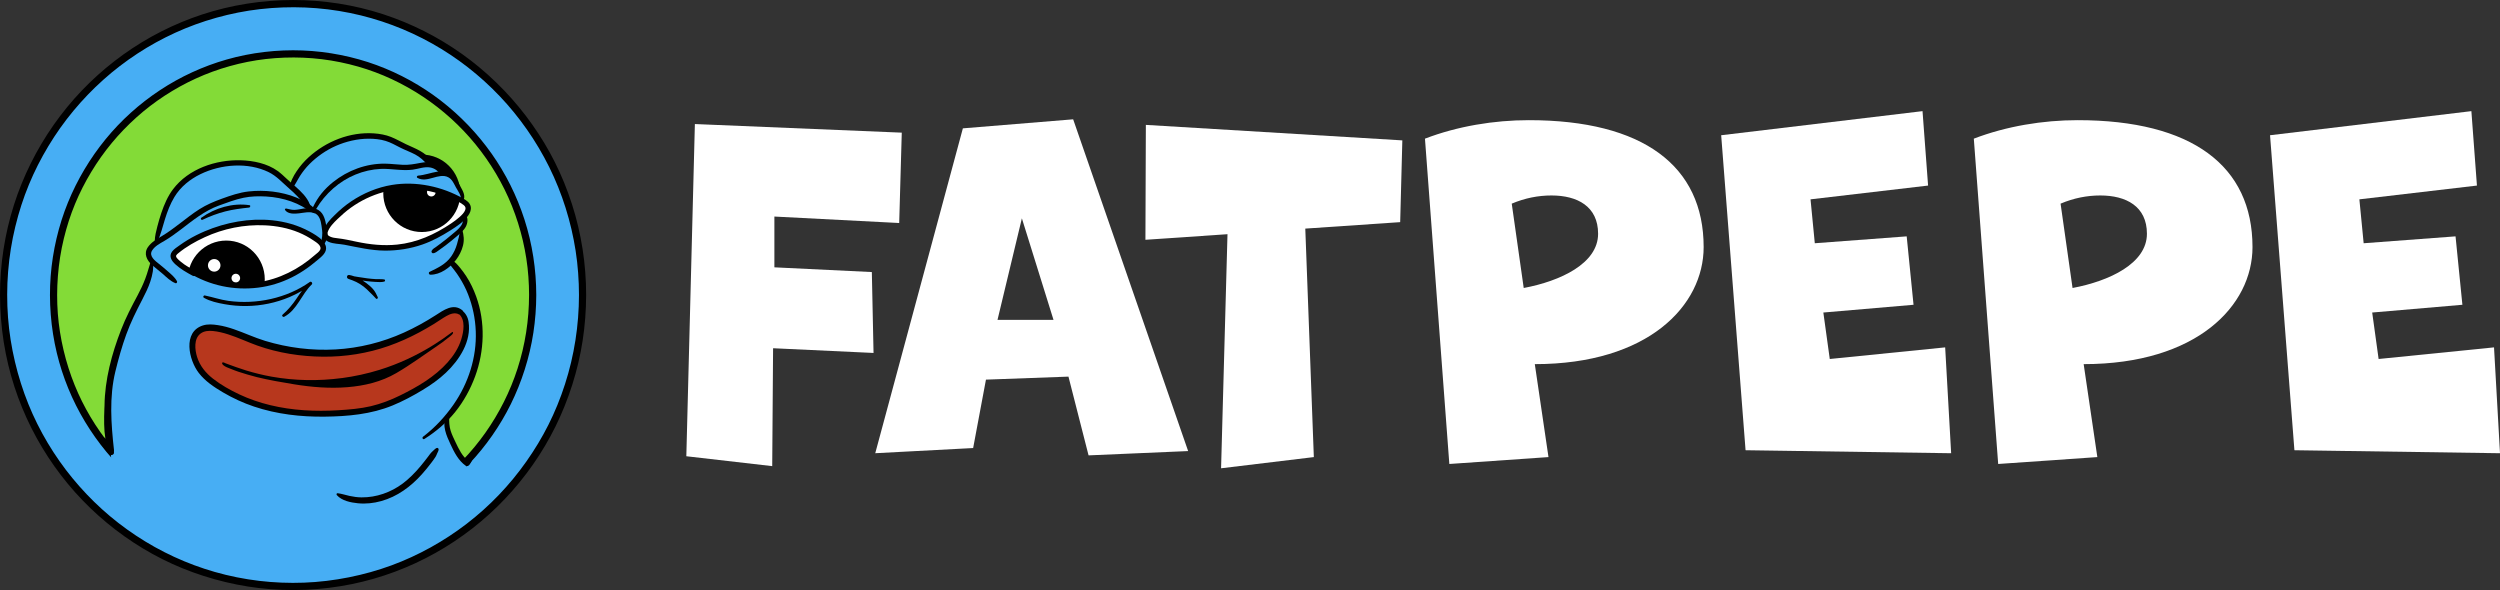 <svg width="100%" height="100%" viewBox="0 0 322 76" fill="none" xmlns="http://www.w3.org/2000/svg">
<rect x="0" y="0" width="322" height="76" fill="#333333" stroke="none"/>
<g clip-path="url(#clip0_22_26)">
<path d="M88.399 58.764L89.5 15.977L116.148 17.085L115.817 28.724L99.741 27.891V34.432L112.293 35.041L112.512 45.46L99.573 44.852L99.462 60.038L88.397 58.764H88.399Z" fill="white"/>
<path d="M140.207 58.652L137.618 48.509L126.992 48.896L125.341 57.708L112.732 58.374L124.018 16.531L138.223 15.368L153.032 58.098L140.204 58.652H140.207ZM131.619 28.115L128.48 41.195H135.691L131.616 28.115H131.619Z" fill="white"/>
<path d="M157.275 60.314L158.101 30.165L147.531 30.885L147.586 16.086L180.621 18.081L180.344 28.612L168.121 29.444L169.222 58.873L157.275 60.314Z" fill="white"/>
<path d="M186.674 59.76L183.535 17.86C187.721 16.252 192.454 15.477 196.913 15.477C211.615 15.477 219.43 21.353 219.43 31.826C219.43 39.364 212.273 46.901 197.683 46.901L199.445 58.873L186.672 59.76H186.674ZM196.255 37.093C200.99 36.206 205.835 33.933 205.835 30.11C205.835 26.562 203.137 25.176 199.833 25.176C198.125 25.176 196.42 25.509 194.712 26.229L196.255 37.093Z" fill="white"/>
<path d="M224.828 57.986L221.688 17.418L247.621 14.315L248.337 23.901L233.196 25.675L233.746 31.33L245.582 30.443L246.463 39.255L234.847 40.253L235.674 46.238L250.538 44.742L251.308 58.376L224.825 57.989L224.828 57.986Z" fill="white"/>
<path d="M257.366 59.76L254.227 17.86C258.413 16.252 263.146 15.477 267.606 15.477C282.307 15.477 290.122 21.353 290.122 31.826C290.122 39.364 282.966 46.901 268.376 46.901L270.138 58.873L257.364 59.76H257.366ZM266.944 37.093C271.68 36.206 276.524 33.933 276.524 30.11C276.524 26.562 273.827 25.176 270.523 25.176C268.815 25.176 267.11 25.509 265.402 26.229L266.944 37.093Z" fill="white"/>
<path d="M295.52 57.986L292.381 17.418L318.313 14.315L319.029 23.901L303.888 25.675L304.439 31.33L316.274 30.443L317.156 39.255L305.539 40.253L306.366 46.238L321.23 44.742L322 58.376L295.517 57.989L295.52 57.986Z" fill="white"/>
<path d="M37.748 75.535C58.342 75.535 75.035 58.73 75.035 38C75.035 17.27 58.342 0.465 37.748 0.465C17.155 0.465 0.461 17.27 0.461 38C0.461 58.73 17.155 75.535 37.748 75.535Z" fill="#47AEF4"/>
<path d="M37.748 69.061C54.789 69.061 68.604 55.155 68.604 38C68.604 20.845 54.789 6.939 37.748 6.939C20.707 6.939 6.893 20.845 6.893 38C6.893 55.155 20.707 69.061 37.748 69.061Z" fill="#83DB37"/>
<path d="M68.143 38C68.138 41.22 67.644 44.419 66.657 47.48C65.709 50.419 64.308 53.199 62.533 55.718C60.779 58.207 58.641 60.441 56.233 62.294C53.824 64.147 51.095 65.675 48.222 66.731C45.349 67.787 42.094 68.453 38.923 68.572C35.727 68.691 32.521 68.316 29.444 67.437C26.468 66.587 23.637 65.278 21.053 63.569C18.469 61.859 16.236 59.822 14.301 57.467C12.357 55.105 10.76 52.426 9.61 49.584C8.46 46.742 7.687 43.545 7.448 40.392C7.209 37.24 7.455 33.886 8.22 30.733C8.985 27.581 10.143 24.818 11.745 22.16C13.346 19.502 15.303 17.152 17.583 15.11C19.861 13.07 22.448 11.386 25.224 10.114C28 8.842 31.125 7.96 34.227 7.604C37.423 7.239 40.675 7.368 43.827 8.014C46.978 8.66 49.821 9.736 52.538 11.264C55.196 12.757 57.62 14.648 59.725 16.861C61.83 19.075 63.614 21.631 64.979 24.386C66.368 27.188 67.313 30.209 67.792 33.305C68.032 34.857 68.143 36.43 68.145 38C68.145 38.599 69.071 38.601 69.071 38C69.066 34.703 68.562 31.407 67.55 28.271C66.573 25.246 65.142 22.369 63.311 19.778C61.479 17.186 59.273 14.886 56.766 12.951C54.263 11.018 51.47 9.478 48.508 8.385C45.547 7.291 42.218 6.626 38.968 6.499C35.717 6.372 32.366 6.762 29.2 7.664C26.152 8.534 23.235 9.875 20.587 11.627C17.939 13.378 15.592 15.495 13.595 17.937C11.599 20.379 9.95 23.144 8.748 26.09C7.547 29.037 6.777 32.313 6.527 35.563C6.278 38.812 6.54 42.241 7.32 45.473C8.067 48.581 9.299 51.577 10.945 54.309C12.591 57.042 14.61 59.477 16.959 61.576C19.308 63.675 21.966 65.422 24.832 66.724C27.786 68.068 30.922 68.937 34.14 69.315C37.432 69.702 40.784 69.551 44.032 68.89C47.279 68.229 50.184 67.121 52.97 65.558C55.717 64.021 58.237 62.056 60.406 59.765C62.575 57.474 64.399 54.871 65.796 52.044C67.192 49.217 68.212 46.047 68.698 42.854C68.942 41.245 69.068 39.622 69.071 37.995C69.071 37.396 68.145 37.394 68.145 37.995L68.143 38Z" fill="black"/>
<path d="M50.014 23.156C50.238 23.099 50.465 23.049 50.695 23.005C52.659 22.625 54.774 22.794 56.613 23.603C57.533 24.008 58.382 24.58 59.068 25.32C59.799 26.11 60.608 26.537 60.033 27.715C59.673 28.453 59.419 29.355 58.967 30.033C58.59 30.602 57.97 30.952 57.358 31.253C52.79 33.501 47.376 33.943 42.507 32.47C40.438 34.89 37.623 36.651 34.555 37.449C31.485 38.246 28.175 38.08 25.202 36.971C23.664 36.4 22.181 35.55 21.172 34.251C21.053 34.1 20.94 33.933 20.918 33.744C20.881 33.441 21.08 33.163 21.273 32.927C23.383 30.371 26.27 28.473 29.444 27.556C32.618 26.639 36.065 26.709 39.2 27.752C39.75 27.936 40.335 28.15 40.895 28.006C41.236 27.919 41.532 27.705 41.818 27.499C44.34 25.673 47.01 23.899 50.011 23.151L50.014 23.156Z" fill="white"/>
<path d="M29.143 40.305C31.52 40.305 33.447 38.366 33.447 35.973C33.447 33.58 31.52 31.64 29.143 31.64C26.766 31.64 24.839 33.58 24.839 35.973C24.839 38.366 26.766 40.305 29.143 40.305Z" fill="black" stroke="black" stroke-width="1.31" stroke-miterlimit="10"/>
<path d="M30.372 36.378C30.679 36.378 30.927 36.127 30.927 35.819C30.927 35.51 30.679 35.26 30.372 35.26C30.066 35.26 29.817 35.51 29.817 35.819C29.817 36.127 30.066 36.378 30.372 36.378Z" fill="white"/>
<path d="M27.591 34.989C28.036 34.989 28.398 34.625 28.398 34.177C28.398 33.728 28.036 33.364 27.591 33.364C27.145 33.364 26.784 33.728 26.784 34.177C26.784 34.625 27.145 34.989 27.591 34.989Z" fill="white"/>
<path d="M54.325 29.23C56.702 29.23 58.629 27.291 58.629 24.898C58.629 22.505 56.702 20.565 54.325 20.565C51.948 20.565 50.021 22.505 50.021 24.898C50.021 27.291 51.948 29.23 54.325 29.23Z" fill="black" stroke="black" stroke-width="1.31" stroke-miterlimit="10"/>
<path d="M55.554 25.305C55.861 25.305 56.11 25.055 56.11 24.746C56.11 24.438 55.861 24.187 55.554 24.187C55.248 24.187 54.999 24.438 54.999 24.746C54.999 25.055 55.248 25.305 55.554 25.305Z" fill="white"/>
<path d="M52.773 23.916C53.218 23.916 53.58 23.553 53.58 23.104C53.58 22.655 53.218 22.292 52.773 22.292C52.327 22.292 51.966 22.655 51.966 23.104C51.966 23.553 52.327 23.916 52.773 23.916Z" fill="white"/>
<path d="M54.705 65.196C56.423 64.023 57.827 62.406 59.579 61.313C59.858 61.139 60.179 60.935 60.228 60.61C60.263 60.386 60.157 60.167 60.053 59.969C59.651 59.189 59.345 58.384 58.955 57.604C58.604 56.906 58.15 56.257 57.975 55.485C57.871 55.027 57.77 54.27 57.852 53.8C57.975 53.09 58.567 52.566 58.957 51.989C59.907 50.583 60.636 49.028 61.119 47.396C62.203 43.746 61.857 39.605 59.981 36.271C59.693 35.757 59.367 35.265 59.007 34.8C58.752 34.47 58.081 34.015 58.217 33.528C58.306 33.213 58.696 32.867 58.851 32.564C59.063 32.154 59.216 31.715 59.313 31.262C59.384 30.917 59.431 30.555 59.429 30.202C59.429 30.006 59.374 29.792 59.421 29.598C59.476 29.367 59.643 29.24 59.749 29.034C59.925 28.696 59.986 28.112 59.838 27.755C59.357 28.281 58.76 28.686 58.17 29.086C56.734 30.058 55.268 31.046 53.607 31.531C52.072 31.978 50.446 31.973 48.854 31.841C46.576 31.653 44.318 31.21 42.134 30.525C42.001 30.483 41.862 30.435 41.771 30.331C41.561 30.085 41.734 29.705 41.924 29.444C43.136 27.775 44.893 26.602 46.615 25.472C47.067 25.176 47.524 24.878 48.017 24.659C48.684 24.364 49.407 24.215 50.127 24.12C53.358 23.698 56.717 24.359 59.552 25.971C59.636 25.72 59.579 25.223 59.49 24.975C59.374 24.649 59.169 24.364 59.009 24.063C58.701 23.484 58.454 22.858 57.832 22.545C57.689 22.473 57.568 22.446 57.42 22.438C57.294 22.431 57.185 22.597 57.087 22.421C56.882 22.063 56.596 21.75 56.243 21.537C55.924 21.343 55.529 21.31 55.302 20.99C54.604 19.991 53.688 19.549 52.605 19.109C51.492 18.657 50.562 17.957 49.352 17.701C47.299 17.268 45.115 17.614 43.2 18.439C42.003 18.955 40.905 19.688 39.945 20.573C39.325 21.144 38.78 21.797 38.333 22.515C38.106 22.883 37.919 23.268 37.726 23.653C37.504 24.095 37.403 23.934 37.087 23.661C36.398 23.059 35.888 22.443 35.053 21.998C34.96 21.949 34.864 21.899 34.767 21.855C30.878 19.981 24.691 21.226 22.28 25.02C21.638 26.031 21.231 27.168 20.895 28.311C20.619 29.253 20.545 30.696 19.809 31.404C19.615 31.593 19.378 31.739 19.205 31.951C18.635 32.646 19.634 33.404 19.58 34.164C19.528 34.875 19.239 35.553 18.998 36.214C18.647 37.17 18.173 38.072 17.685 38.961C15.594 42.765 14.242 46.929 13.936 51.271C13.921 51.47 13.909 51.666 13.899 51.865C13.832 53.102 13.884 54.317 13.877 55.549C13.872 56.632 14.259 57.656 14.299 58.751C14.311 59.136 14.304 59.534 14.452 59.889C14.592 60.225 14.857 60.488 15.098 60.756C15.619 61.33 16.068 61.969 16.584 62.547C18.477 64.677 21.266 66.117 23.901 67.094C26.742 68.147 29.464 69.407 32.487 69.968C32.862 70.038 33.237 70.1 33.615 70.154C40.584 71.153 47.859 69.501 53.844 65.77C54.135 65.588 54.426 65.399 54.715 65.203L54.705 65.196ZM41.576 32.1C41.564 32.159 41.549 32.221 41.527 32.279C41.408 32.582 41.018 32.86 40.786 33.079C40.508 33.342 40.219 33.59 39.92 33.829C38.222 35.183 36.204 36.134 34.076 36.559C31.014 37.17 27.744 36.681 24.99 35.2C24.067 34.703 23.005 34.077 22.573 33.069C22.507 32.915 22.455 32.748 22.487 32.584C22.534 32.341 22.749 32.174 22.954 32.035C24.587 30.922 26.275 30.018 28.188 29.494C30.155 28.952 32.206 28.699 34.244 28.679C34.967 28.671 35.69 28.741 36.401 28.883C37.492 29.099 38.55 29.481 39.53 30.013C40.019 30.279 40.49 30.582 40.932 30.92C41.122 31.064 41.381 31.22 41.495 31.429C41.603 31.633 41.626 31.884 41.579 32.097L41.576 32.1Z" fill="#47AEF4"/>
<path d="M57.797 33.779C57.977 34.147 58.254 34.465 58.508 34.785C58.762 35.106 58.98 35.424 59.189 35.759C59.616 36.44 59.994 37.16 60.287 37.911C60.885 39.431 61.22 41.053 61.279 42.688C61.403 46.034 60.332 49.346 58.434 52.081C57.336 53.664 56.02 55.082 54.49 56.247C54.323 56.374 54.473 56.66 54.661 56.54C56.149 55.599 57.519 54.444 58.627 53.065C59.735 51.686 60.589 50.126 61.198 48.474C62.402 45.209 62.528 41.483 61.334 38.194C61.001 37.28 60.584 36.385 60.05 35.573C59.789 35.173 59.503 34.788 59.197 34.418C58.891 34.047 58.553 33.67 58.116 33.459C57.904 33.357 57.691 33.563 57.797 33.779Z" fill="black"/>
<path d="M19.407 33.593C19.351 33.975 19.202 34.346 19.099 34.721C18.995 35.096 18.857 35.501 18.716 35.881C18.442 36.614 18.109 37.317 17.741 38.005C16.959 39.466 16.201 40.909 15.602 42.459C14.39 45.582 13.502 48.894 13.46 52.262C13.435 54.178 13.608 56.088 13.847 57.986L14.627 57.773C14.42 57.499 14.212 57.229 14.005 56.955C13.798 56.682 13.627 56.456 13.319 56.302C13.099 56.193 12.882 56.371 12.924 56.608C13.03 57.206 13.551 57.721 13.904 58.197C14.119 58.488 14.736 58.448 14.684 57.984C14.309 54.62 14.055 51.159 14.861 47.84C15.251 46.236 15.696 44.643 16.258 43.09C16.821 41.538 17.554 40.059 18.321 38.589C18.711 37.839 19.091 37.071 19.36 36.268C19.501 35.849 19.607 35.426 19.679 34.989C19.75 34.552 19.723 34.097 19.745 33.64C19.755 33.449 19.434 33.397 19.405 33.593H19.407Z" fill="black"/>
<path d="M49.501 35.993C49.138 35.933 48.748 35.97 48.378 35.95C48.007 35.931 47.642 35.893 47.275 35.846C46.907 35.799 46.517 35.739 46.139 35.677C45.944 35.645 45.749 35.62 45.557 35.58C45.364 35.541 45.189 35.471 45.002 35.424C44.681 35.344 44.565 35.804 44.866 35.916C45.216 36.045 45.564 36.154 45.897 36.323C46.231 36.492 46.544 36.688 46.838 36.914C47.131 37.14 47.395 37.399 47.652 37.665C47.909 37.93 48.185 38.166 48.422 38.452C48.538 38.591 48.721 38.415 48.654 38.271C48.491 37.913 48.316 37.553 48.059 37.252C47.803 36.952 47.477 36.678 47.151 36.437C46.529 35.98 45.762 35.56 44.997 35.421L44.93 35.923C45.132 35.938 45.335 35.928 45.537 35.958C45.739 35.988 45.927 36.02 46.122 36.052C46.49 36.109 46.86 36.164 47.23 36.209C47.6 36.254 47.993 36.291 48.375 36.311C48.733 36.328 49.148 36.365 49.498 36.268C49.621 36.234 49.639 36.023 49.498 35.998L49.501 35.993Z" fill="black"/>
<path d="M26.261 38.353C27.065 38.815 28.033 39.019 28.938 39.182C29.844 39.346 30.811 39.428 31.757 39.416C33.654 39.394 35.555 38.999 37.304 38.256C38.294 37.836 39.227 37.292 40.11 36.678L39.861 36.353C39.195 36.971 38.704 37.697 38.198 38.452C37.692 39.207 37.104 39.918 36.399 40.526C36.243 40.661 36.441 40.887 36.608 40.8C38.277 39.92 38.832 37.896 40.152 36.644C40.32 36.485 40.098 36.181 39.903 36.318C36.927 38.425 33.01 39.24 29.427 38.753C28.386 38.611 27.406 38.268 26.384 38.057C26.214 38.022 26.098 38.256 26.261 38.35V38.353Z" fill="black"/>
<path d="M24.851 35.441C27.576 36.954 30.735 37.476 33.802 36.967C35.303 36.718 36.754 36.199 38.087 35.466C38.763 35.093 39.409 34.669 40.021 34.199C40.305 33.983 40.584 33.757 40.858 33.526C41.157 33.275 41.485 33.021 41.724 32.708C42.716 31.407 40.796 30.328 39.878 29.824C38.39 29.007 36.737 28.542 35.056 28.371C32.129 28.073 29.081 28.637 26.381 29.784C25.631 30.105 24.896 30.468 24.197 30.892C23.837 31.111 23.482 31.345 23.139 31.59C22.796 31.836 22.421 32.068 22.171 32.395C21.7 33.011 22.107 33.608 22.593 34.05C23.255 34.654 24.025 35.091 24.809 35.513C25.214 35.732 25.577 35.111 25.17 34.892C24.533 34.549 23.879 34.206 23.321 33.739C23.124 33.575 22.902 33.397 22.751 33.185C22.574 32.934 22.759 32.785 22.966 32.614C23.978 31.777 25.17 31.106 26.357 30.559C28.78 29.439 31.453 28.898 34.118 29.022C35.614 29.091 37.092 29.369 38.479 29.943C39.138 30.217 39.772 30.559 40.364 30.962C40.722 31.203 41.519 31.66 41.216 32.209C41.085 32.445 40.811 32.631 40.609 32.805C40.327 33.049 40.041 33.287 39.745 33.516C39.205 33.933 38.635 34.318 38.042 34.659C36.855 35.344 35.579 35.866 34.244 36.167C31.199 36.852 27.907 36.38 25.13 34.964C24.817 34.805 24.541 35.27 24.851 35.441Z" fill="black"/>
<path d="M55.433 35.382C56.719 35.394 57.965 34.467 58.723 33.483C59.142 32.939 59.458 32.316 59.629 31.648C59.811 30.937 59.737 30.299 59.545 29.601C59.495 29.424 59.246 29.469 59.236 29.643C59.199 30.239 59.026 30.86 58.864 31.436C58.701 32.013 58.446 32.569 58.096 33.061C57.393 34.042 56.381 34.507 55.332 35.014C55.149 35.103 55.246 35.382 55.431 35.384L55.433 35.382Z" fill="black"/>
<path d="M22.796 36.224C22.529 35.722 22.07 35.349 21.651 34.979C21.265 34.639 20.878 34.306 20.476 33.988C19.985 33.6 19.16 32.994 19.578 32.286C19.916 31.715 20.597 31.364 21.147 31.041C21.883 30.612 22.569 30.11 23.247 29.596C24.809 28.406 26.344 27.141 28.21 26.47C29.247 26.098 30.281 25.698 31.362 25.474C32.319 25.275 33.326 25.253 34.298 25.31C35.389 25.375 36.472 25.581 37.504 25.946C38.003 26.122 38.486 26.341 38.95 26.599C39.439 26.873 39.905 27.203 40.414 27.439C40.591 27.521 40.868 27.332 40.72 27.131C40.108 26.304 39.081 25.817 38.153 25.437C37.225 25.057 36.171 24.806 35.14 24.677C34.108 24.55 33.057 24.545 32.023 24.659C30.836 24.791 29.711 25.183 28.593 25.586C27.571 25.956 26.599 26.363 25.678 26.95C24.758 27.536 23.968 28.167 23.134 28.806C22.378 29.384 21.616 29.956 20.797 30.438C20.162 30.81 19.479 31.208 19.052 31.829C18.472 32.669 18.909 33.538 19.595 34.144C20.032 34.532 20.503 34.875 20.942 35.26C21.451 35.707 21.964 36.234 22.603 36.475C22.751 36.529 22.86 36.343 22.796 36.221V36.224Z" fill="black"/>
<path d="M36.717 27.054C37.097 27.593 37.934 27.546 38.506 27.479C39.135 27.404 39.807 27.233 40.431 27.424C41.13 27.638 41.322 28.428 41.411 29.074C41.465 29.461 41.534 29.891 41.512 30.284C41.502 30.458 41.46 30.627 41.435 30.798C41.408 30.989 41.413 31.198 41.411 31.392C41.406 31.573 41.633 31.605 41.724 31.476C41.976 31.126 42.141 30.81 42.171 30.371C42.198 29.956 42.107 29.504 42.03 29.096C41.892 28.366 41.732 27.539 41.073 27.094C40.485 26.699 39.728 26.753 39.064 26.868C38.691 26.932 38.324 27.017 37.943 27.032C37.563 27.047 37.238 26.935 36.867 26.858C36.764 26.835 36.645 26.952 36.717 27.054Z" fill="black"/>
<path d="M32.122 26.426C29.982 26.103 27.689 26.781 25.942 28.035C25.779 28.152 25.918 28.391 26.098 28.304C27.033 27.857 28.013 27.489 29.017 27.23C30.022 26.972 31.053 26.845 32.08 26.734C32.238 26.716 32.312 26.45 32.122 26.423V26.426Z" fill="black"/>
<path d="M40.732 26.898C41.877 24.942 43.699 23.338 45.786 22.483C46.825 22.058 47.933 21.802 49.054 21.755C50.421 21.7 51.783 22.033 53.148 21.854C53.891 21.758 54.658 21.435 55.413 21.571C55.7 21.623 55.974 21.74 56.208 21.914C56.339 22.011 56.445 22.133 56.569 22.239C56.692 22.346 56.828 22.433 56.931 22.567C57.092 22.774 57.348 22.51 57.262 22.312C57.136 22.016 57.062 21.775 56.815 21.554C56.6 21.358 56.359 21.201 56.092 21.084C55.463 20.814 54.797 20.853 54.138 20.983C53.373 21.131 52.659 21.261 51.877 21.228C51.095 21.196 50.367 21.089 49.609 21.079C47.178 21.045 44.789 21.939 42.897 23.454C42.368 23.877 41.875 24.349 41.448 24.873C40.989 25.432 40.643 26.008 40.322 26.657C40.187 26.932 40.579 27.171 40.737 26.9L40.732 26.898Z" fill="black"/>
<path d="M42.21 29.874C42.452 29.21 42.978 28.694 43.471 28.214C44.017 27.688 44.582 27.188 45.199 26.746C46.458 25.844 47.867 25.161 49.357 24.751C52.175 23.974 55.251 24.304 57.926 25.459C58.523 25.718 59.182 26.003 59.703 26.398C59.947 26.582 60.018 26.783 59.92 27.047C59.786 27.404 59.475 27.695 59.202 27.944C58.861 28.252 58.491 28.522 58.111 28.778C56.003 30.197 53.698 31.245 51.151 31.503C49.397 31.682 47.664 31.503 45.944 31.138C45.115 30.962 44.291 30.776 43.449 30.684C43.143 30.651 42.822 30.614 42.538 30.483C42.42 30.428 42.279 30.351 42.208 30.234C42.129 30.102 42.178 29.956 42.188 29.807C42.203 29.581 41.862 29.491 41.764 29.69C41.62 29.976 41.47 30.204 41.63 30.522C41.778 30.81 42.047 31.032 42.341 31.156C42.963 31.424 43.703 31.399 44.362 31.523C46.097 31.856 47.79 32.266 49.569 32.279C51.218 32.289 52.871 32.03 54.429 31.486C55.692 31.044 56.859 30.405 57.99 29.692C58.829 29.163 59.732 28.575 60.312 27.75C60.542 27.424 60.707 27.027 60.63 26.619C60.534 26.108 60.102 25.824 59.688 25.586C56.948 24.016 53.594 23.303 50.47 23.82C48.607 24.128 46.803 24.88 45.236 25.934C44.463 26.453 43.76 27.052 43.099 27.71C42.531 28.276 41.865 28.907 41.712 29.732C41.653 30.06 42.094 30.184 42.208 29.869L42.21 29.874Z" fill="black"/>
<path d="M56.085 31.988C55.974 32.087 55.877 32.192 55.722 32.217C55.495 32.251 55.552 32.621 55.776 32.617C56.075 32.609 56.334 32.363 56.571 32.199C56.835 32.015 57.096 31.829 57.351 31.633C57.849 31.253 58.338 30.86 58.814 30.453C59.248 30.08 59.735 29.7 60.004 29.181C60.127 28.942 60.201 28.679 60.211 28.408C60.216 28.264 60.203 28.115 60.147 27.981C60.085 27.837 59.996 27.834 59.893 27.75C59.799 27.673 59.594 27.707 59.614 27.866C59.621 27.924 59.572 28.045 59.582 28.137C59.594 28.252 59.621 28.361 59.614 28.48C59.596 28.721 59.48 28.947 59.337 29.138C59.024 29.558 58.575 29.894 58.18 30.227C57.76 30.582 57.333 30.925 56.894 31.255C56.67 31.424 56.447 31.593 56.223 31.759C56.013 31.913 55.71 32.057 55.603 32.306L55.974 32.462C56.006 32.316 56.124 32.224 56.228 32.125C56.322 32.035 56.181 31.898 56.087 31.983L56.085 31.988Z" fill="black"/>
<path d="M59.639 25.881C60.021 25.295 59.639 24.634 59.35 24.105C59.046 23.549 58.817 22.925 58.318 22.51C57.755 22.043 57.028 21.996 56.332 22.108C55.495 22.244 54.698 22.553 53.846 22.62C53.701 22.632 53.624 22.831 53.767 22.91C54.424 23.276 55.09 23.084 55.771 22.898C56.401 22.724 57.139 22.5 57.753 22.841C58.244 23.111 58.464 23.663 58.721 24.13C58.866 24.393 59.036 24.644 59.172 24.913C59.325 25.216 59.394 25.491 59.431 25.827C59.444 25.934 59.574 25.981 59.636 25.884L59.639 25.881Z" fill="black"/>
<path d="M20.246 31.104C20.5 30.689 20.661 30.187 20.804 29.722C20.959 29.225 21.095 28.724 21.248 28.229C21.557 27.238 21.927 26.264 22.462 25.375C23.252 24.066 24.459 23.094 25.819 22.431C28.464 21.142 31.934 20.861 34.624 22.182C35.616 22.669 36.349 23.499 37.171 24.217C37.993 24.935 38.76 25.643 39.281 26.599C39.464 26.935 40.053 26.706 39.91 26.334C39.547 25.395 38.785 24.672 38.047 24.018C37.669 23.683 37.282 23.363 36.914 23.017C36.547 22.672 36.171 22.314 35.757 22.016C34.414 21.052 32.628 20.687 31.009 20.642C27.81 20.55 24.281 21.735 22.29 24.369C21.601 25.28 21.142 26.356 20.777 27.434C20.582 28.011 20.414 28.597 20.261 29.186C20.108 29.774 19.945 30.41 19.935 31.022C19.933 31.191 20.16 31.245 20.244 31.106L20.246 31.104Z" fill="black"/>
<path d="M37.603 24.311C38.025 23.832 38.294 23.201 38.639 22.662C38.985 22.123 39.392 21.604 39.851 21.142C40.831 20.155 42.005 19.343 43.274 18.784C44.542 18.225 46.041 17.865 47.484 17.865C48.215 17.865 48.965 17.934 49.668 18.15C50.32 18.349 50.914 18.684 51.517 18.995C52.158 19.325 52.844 19.564 53.481 19.902C54.118 20.24 54.592 20.684 55.053 21.231C55.31 21.532 55.791 21.144 55.594 20.811C54.856 19.576 53.518 19.157 52.299 18.578C51.648 18.267 51.023 17.902 50.352 17.634C49.681 17.365 48.898 17.226 48.146 17.177C45.095 16.97 42.011 18.195 39.765 20.245C39.172 20.784 38.644 21.395 38.2 22.063C37.795 22.674 37.356 23.447 37.319 24.195C37.312 24.336 37.509 24.421 37.603 24.314V24.311Z" fill="black"/>
<path d="M43.385 63.772C44.029 64.505 45.182 64.729 46.1 64.821C47.107 64.922 48.126 64.811 49.098 64.54C51.171 63.964 52.899 62.687 54.328 61.097C54.764 60.612 55.174 60.103 55.569 59.586C55.757 59.34 55.939 59.092 56.105 58.831C56.193 58.694 56.238 58.558 56.302 58.409C56.376 58.24 56.465 58.115 56.494 57.929C56.519 57.765 56.369 57.624 56.211 57.711C56.006 57.822 55.853 58.009 55.68 58.16C55.465 58.346 55.302 58.602 55.127 58.828C54.804 59.246 54.486 59.666 54.145 60.068C53.464 60.873 52.716 61.646 51.87 62.279C50.347 63.417 48.474 64.078 46.571 64.063C46.043 64.058 45.535 63.986 45.019 63.874C44.503 63.762 43.997 63.586 43.481 63.526C43.348 63.511 43.309 63.688 43.38 63.77L43.385 63.772Z" fill="black"/>
<path d="M59.31 40.216C59.735 40.534 59.977 41.098 60.019 41.632C60.288 45.023 57.427 47.912 54.772 49.564C49.742 52.692 43.713 53.967 37.857 52.965C36.771 52.779 35.703 52.516 34.636 52.242C32.704 51.746 30.759 51.204 29.02 50.225C26.934 49.053 23.405 45.754 25.207 43.046C25.624 42.417 26.448 42.156 27.203 42.203C29.592 42.35 31.673 43.61 33.916 44.303C37.946 45.545 42.257 45.843 46.396 45.083C48.718 44.656 50.959 43.865 53.072 42.817C54.175 42.268 55.243 41.652 56.282 40.991C56.951 40.566 57.694 39.95 58.53 39.955C58.836 39.955 59.096 40.054 59.31 40.216Z" fill="#B7371D"/>
<path d="M59.1 40.427C59.986 41.21 59.718 42.71 59.411 43.709C59.071 44.817 58.422 45.813 57.659 46.67C55.998 48.536 53.767 49.833 51.554 50.923C50.342 51.52 49.076 52.009 47.761 52.319C46.445 52.63 44.955 52.757 43.548 52.841C40.624 53.018 37.66 52.876 34.807 52.183C33.437 51.85 32.095 51.398 30.819 50.794C29.637 50.238 28.45 49.572 27.418 48.762C26.49 48.032 25.745 47.125 25.387 45.982C25.096 45.055 24.94 43.632 25.829 42.964C26.288 42.618 26.873 42.581 27.423 42.633C28.094 42.698 28.756 42.864 29.397 43.068C30.673 43.475 31.882 44.059 33.144 44.509C35.836 45.468 38.755 45.92 41.608 45.942C44.461 45.965 47.336 45.517 50.038 44.566C51.403 44.087 52.728 43.493 54.004 42.81C54.631 42.474 55.248 42.117 55.858 41.746C56.415 41.406 56.946 41.016 57.514 40.696C58.007 40.42 58.614 40.196 59.142 40.509C59.466 40.703 59.865 40.221 59.557 39.968C58.382 39.006 57.119 39.958 56.077 40.626C54.784 41.456 53.434 42.201 52.037 42.834C49.254 44.096 46.263 44.839 43.215 45.008C40.167 45.177 37.08 44.795 34.148 43.903C32.781 43.488 31.483 42.872 30.133 42.407C29.461 42.176 28.773 41.982 28.07 41.878C27.428 41.781 26.771 41.719 26.142 41.915C23.492 42.75 24.318 46.377 25.602 48.034C26.423 49.097 27.561 49.855 28.704 50.528C29.977 51.279 31.317 51.897 32.719 52.367C35.636 53.346 38.743 53.703 41.808 53.666C44.787 53.631 47.8 53.365 50.579 52.218C51.914 51.666 53.185 50.986 54.421 50.238C55.5 49.584 56.531 48.864 57.447 47.992C59.182 46.342 60.732 43.96 60.352 41.443C60.26 40.837 59.962 40.31 59.466 39.95C59.192 39.751 58.851 40.196 59.105 40.42L59.1 40.427Z" fill="black"/>
<path d="M44.024 48.7C45.68 48.479 47.316 48.121 48.903 47.629C51.351 46.869 53.684 45.778 55.858 44.419C56.652 43.923 57.425 43.388 58.173 42.822C58.395 42.653 58.392 42.889 58.288 43.021C58.126 43.224 57.862 43.393 57.662 43.557C57.247 43.895 56.82 44.213 56.376 44.511C54.606 45.706 52.889 46.981 51.04 48.056C49.101 49.184 46.951 49.691 44.735 49.87C42.462 50.054 40.172 49.87 37.924 49.505C36.297 49.239 34.673 48.961 33.072 48.571C32.275 48.377 31.5 48.131 30.718 47.883C30.379 47.776 30.044 47.632 29.711 47.505C29.39 47.381 29.015 47.254 28.751 47.026C28.679 46.963 28.524 46.775 28.652 46.688C28.751 46.623 28.963 46.757 29.057 46.792C29.215 46.852 29.372 46.909 29.53 46.968C29.832 47.078 30.133 47.187 30.434 47.294C30.841 47.44 31.253 47.577 31.665 47.704C32.756 48.039 33.867 48.312 34.989 48.514C37.951 49.043 41.016 49.095 44.014 48.697L44.024 48.7Z" fill="black"/>
<path d="M57.489 53.594C56.87 54.764 57.531 56.163 58.032 57.241C58.506 58.26 59.044 59.323 59.981 59.986C60.149 60.105 60.359 60.001 60.465 59.859C60.705 59.536 60.867 59.204 60.927 58.806C60.956 58.61 60.722 58.409 60.559 58.59C60.305 58.878 60.085 59.191 59.853 59.499L60.337 59.373C59.542 58.806 59.086 57.817 58.676 56.96C58.447 56.481 58.212 56.004 58.049 55.495C57.857 54.893 57.844 54.319 57.857 53.696C57.862 53.502 57.58 53.42 57.489 53.596V53.594Z" fill="black"/>
<path d="M13.813 50.874C13.652 51.105 13.628 51.435 13.588 51.708C13.544 52.014 13.509 52.319 13.485 52.628C13.43 53.288 13.403 53.954 13.415 54.617C13.44 55.895 13.61 57.179 14.05 58.381L14.585 58.068C14.333 57.802 14.094 57.527 13.874 57.233C13.702 57.002 13.554 56.647 13.24 56.597C13.132 56.58 13.025 56.625 12.991 56.739C12.892 57.087 13.196 57.39 13.391 57.646C13.623 57.952 13.867 58.245 14.131 58.523C14.343 58.749 14.778 58.515 14.667 58.21C14.245 57.042 14.082 55.803 14.055 54.565C14.042 53.954 14.062 53.346 14.106 52.737C14.129 52.421 14.158 52.106 14.183 51.79C14.205 51.512 14.267 51.189 14.175 50.923C14.119 50.754 13.914 50.735 13.815 50.876L13.813 50.874Z" fill="black"/>
<path d="M74.572 38C74.567 41.898 73.967 45.773 72.772 49.483C71.578 53.192 69.93 56.411 67.78 59.462C65.63 62.513 63.056 65.193 60.132 67.444C57.208 69.695 53.908 71.536 50.428 72.818C46.949 74.1 43.008 74.902 39.165 75.046C35.293 75.193 31.413 74.736 27.685 73.672C24.081 72.644 20.651 71.059 17.522 68.987C14.393 66.915 11.688 64.451 9.341 61.599C6.994 58.746 5.042 55.482 3.648 52.029C2.253 48.576 1.323 44.713 1.034 40.894C0.738 36.974 1.044 33.014 1.969 29.196C2.895 25.377 4.299 22.031 6.236 18.811C8.154 15.626 10.545 12.747 13.309 10.273C16.068 7.803 19.2 5.759 22.561 4.221C25.922 2.683 29.723 1.607 33.489 1.178C37.359 0.735 41.3 0.892 45.115 1.677C48.807 2.435 52.376 3.764 55.665 5.612C58.883 7.421 61.82 9.711 64.367 12.392C66.914 15.072 69.078 18.168 70.732 21.504C72.415 24.898 73.56 28.557 74.142 32.303C74.433 34.189 74.569 36.097 74.572 38.005C74.572 38.604 75.497 38.606 75.497 38.005C75.492 34.03 74.885 30.058 73.663 26.277C72.442 22.495 70.759 19.162 68.55 16.036C66.341 12.911 63.691 10.151 60.678 7.821C57.659 5.488 54.293 3.632 50.722 2.31C47.038 0.944 43.138 0.181 39.219 0.03C35.3 -0.122 31.258 0.348 27.44 1.436C23.766 2.484 20.246 4.104 17.055 6.216C13.889 8.31 11.034 10.881 8.625 13.825C6.217 16.769 4.237 20.091 2.794 23.636C1.313 27.273 0.415 31.138 0.114 35.056C-0.188 38.974 0.128 43.108 1.066 47.006C1.969 50.752 3.453 54.364 5.439 57.661C7.426 60.958 9.857 63.892 12.692 66.421C15.528 68.95 18.731 71.056 22.184 72.626C25.636 74.196 29.513 75.29 33.385 75.744C37.354 76.211 41.396 76.032 45.31 75.235C49.078 74.467 52.728 73.103 56.087 71.22C59.399 69.365 62.437 66.997 65.053 64.237C67.664 61.484 69.868 58.334 71.551 54.926C73.234 51.517 74.463 47.694 75.048 43.846C75.342 41.91 75.492 39.958 75.495 38C75.495 37.401 74.569 37.399 74.569 38H74.572Z" fill="black"/>
</g>
<defs>
<clipPath id="clip0_22_26">
<rect width="322" height="76" fill="white"/>
</clipPath>
</defs>
</svg>
